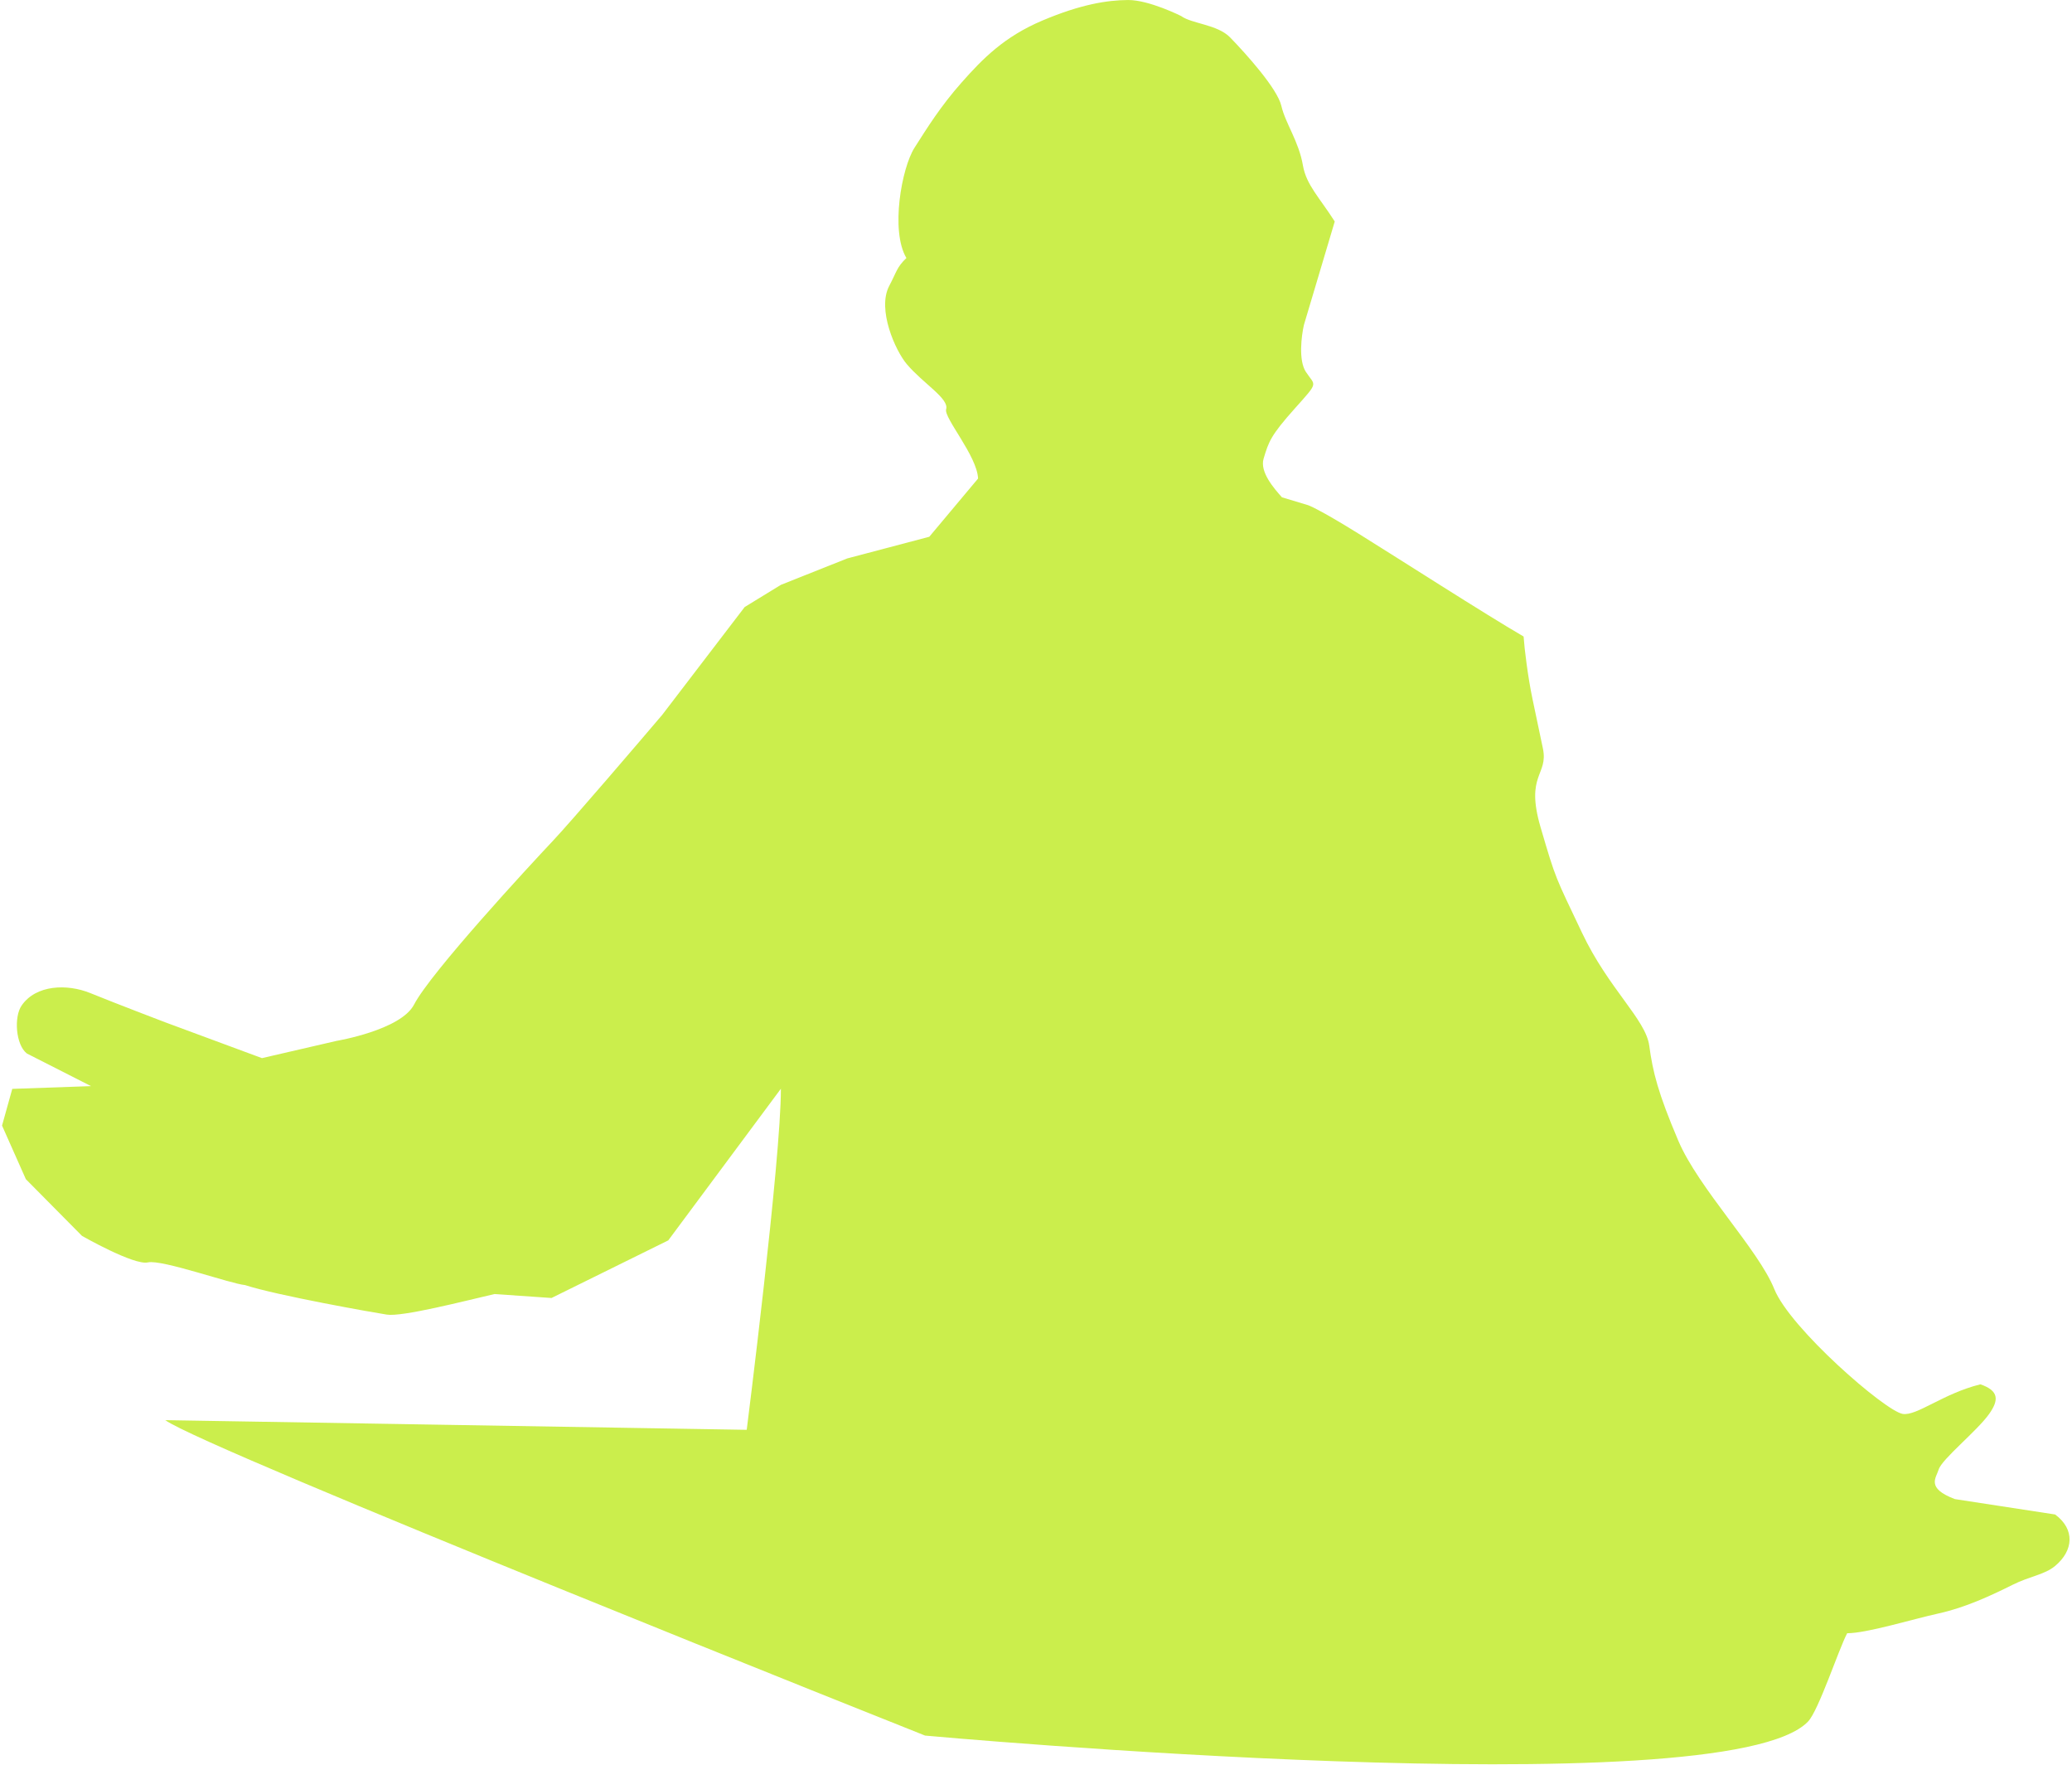 <?xml version="1.0" encoding="UTF-8"?> <svg xmlns="http://www.w3.org/2000/svg" width="653" height="556" viewBox="0 0 653 556" fill="none"> <path d="M121.931 414.195C126.795 414.936 145.986 410 155.842 407.712L173.816 408.955L210.604 390.805L246.103 343.021C246.132 365.318 235.333 450.489 235.333 450.489L52.089 447.443C64.605 456.548 291.543 546.826 291.543 546.826C291.543 546.826 543.621 569.867 569.816 542.399C573.177 538.874 579.373 519.844 582.144 514.578C588.379 514.578 602.605 510.182 610.964 508.343C619.323 506.504 627.396 502.76 634.242 499.337C639.784 496.566 644.357 496.15 647.682 493.379C653.428 488.59 654.06 481.881 647.682 477.168L616.091 472.318C606.946 468.854 610.16 465.7 610.964 463.035C611.969 459.704 623.091 450.866 626.898 445.473C629.944 441.159 630.055 438.185 624.127 436.155C612.361 439.064 604.042 446.226 599.617 445.473C594.087 444.532 564.141 418.517 559.161 406.113C554.181 393.709 535.295 374.395 528.92 359.39C522.544 344.384 520.894 337.807 519.774 329.474C518.653 321.141 506.985 311.633 498.547 293.825C490.11 276.018 490.422 277.391 485.521 260.65C480.62 243.909 488.037 244.336 486.25 235.802C484.464 227.269 484.752 228.722 482.965 220.188C481.536 213.362 480.43 204.499 480.169 200.544C468.005 193.483 440.896 176.056 428.164 168.146C415.433 160.236 412.299 159.182 412.299 159.182L404.005 156.681L403.973 156.646C401.612 153.987 396.952 148.739 398.232 144.495C399.84 139.165 400.416 137.254 408.093 128.668C415.771 120.082 414.551 121.716 411.559 117.179C409.165 113.55 410.156 105.767 410.938 102.369L420.65 69.786C415.885 62.292 411.685 58.273 410.628 52.139C409.306 44.473 405.089 38.844 403.831 33.377C402.573 27.91 392.669 16.933 387.678 11.793C383.685 7.682 375.607 7.517 372.234 5.046C372.234 5.046 362.133 -0.03 355.521 0.005C348.91 0.04 340.54 1.387 328.502 6.478C316.465 11.569 309.692 18.503 303.08 25.967C296.468 33.432 292.283 40.156 288.21 46.55C284.168 52.898 280.561 72.73 285.657 81.293C282.587 84.243 282.626 85.561 280.233 90.102C276.362 97.447 282.168 110.486 285.802 114.76C291.001 120.877 299.185 125.608 298.18 128.939C297.377 131.604 307.964 143.666 308.242 150.775L292.868 169.117L267.02 175.943L246.113 184.26L234.686 191.259L208.72 225.206C202.332 232.728 180.212 258.604 174.231 264.939C166.755 272.859 135.706 306.45 130.493 316.506C126.322 324.55 106.086 327.945 106.086 327.945L82.558 333.382L52.104 322.107C52.104 322.107 37.889 316.709 28.408 312.871C21.197 309.952 11.369 310.214 6.819 316.804C4.349 320.382 4.939 329.164 8.467 331.924L28.693 342.203L3.868 343.071L0.643 354.632L8.147 371.519L25.846 389.391C25.846 389.391 42.24 398.751 46.613 397.744C50.987 396.738 72.715 404.497 77.202 404.882C87.35 408.185 118.039 413.603 121.931 414.195Z" fill="#CBEE4C"></path> </svg> 